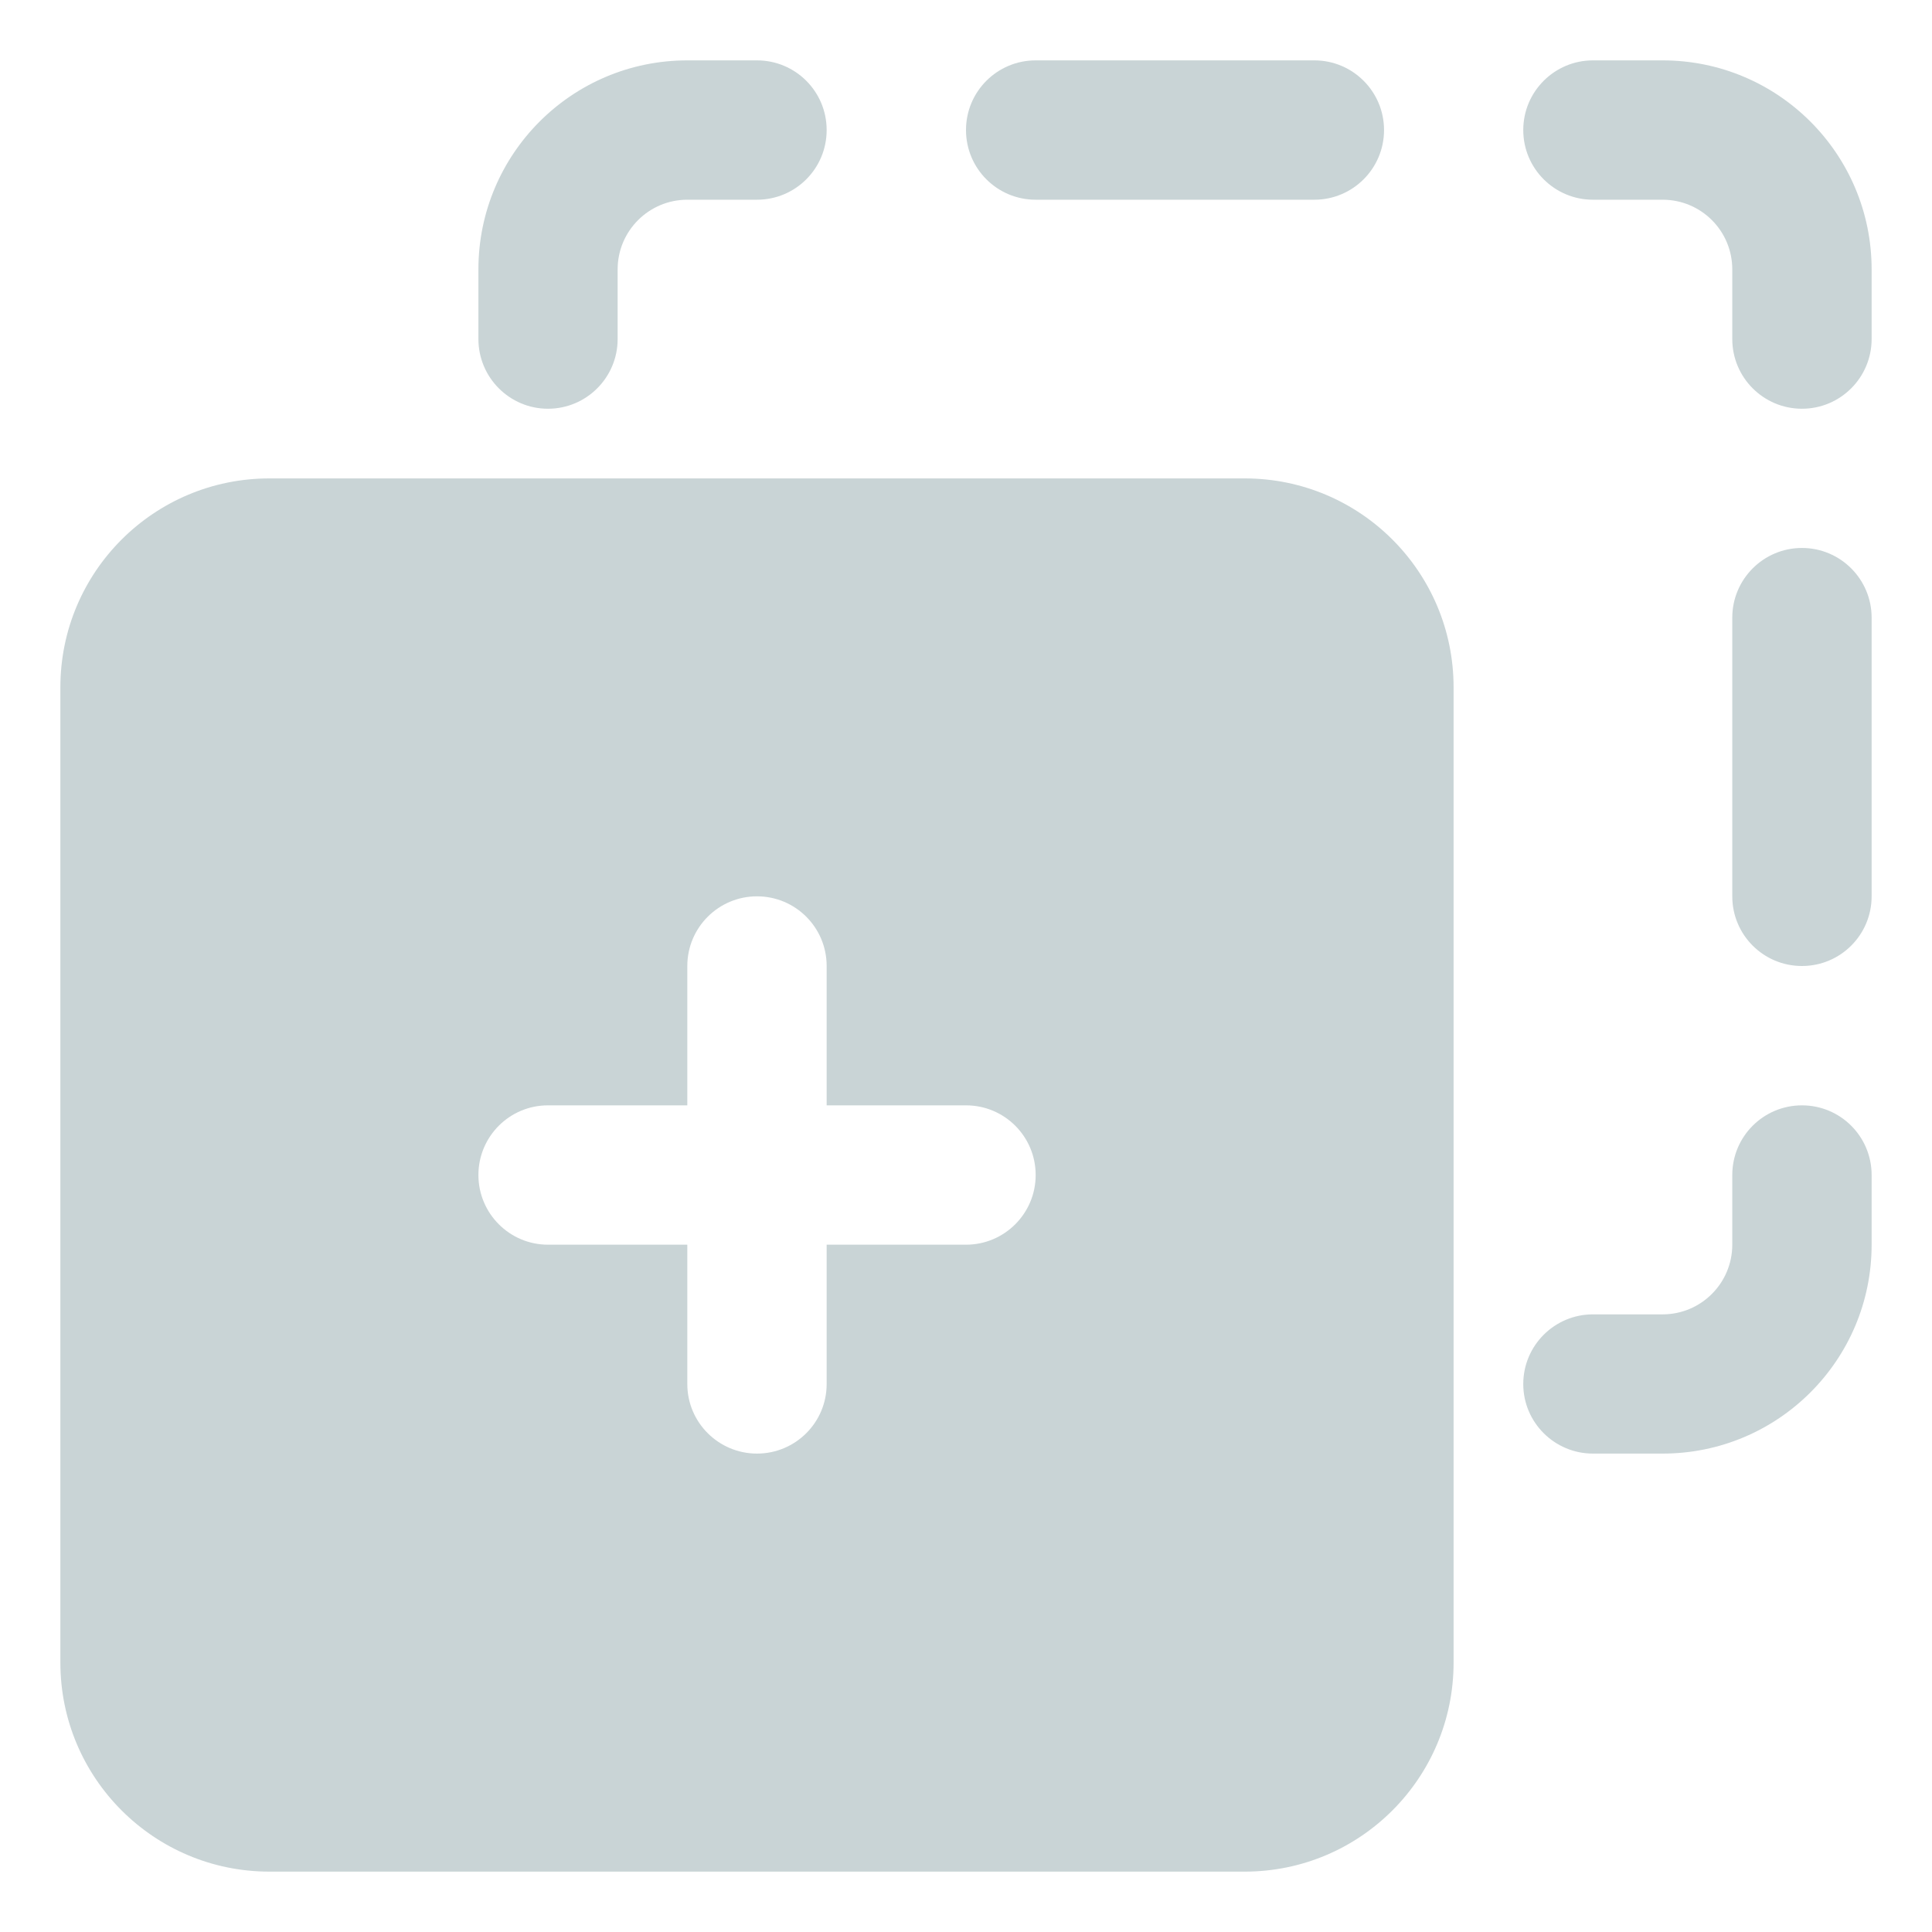 <?xml version="1.0" encoding="UTF-8"?>
<svg width="16px" height="16px" viewBox="0 0 16 16" version="1.1" xmlns="http://www.w3.org/2000/svg" xmlns:xlink="http://www.w3.org/1999/xlink">
    <title>magicViewDuplicate</title>
    <g id="magicViewDuplicate" stroke="none" stroke-width="1" fill="none" fill-rule="evenodd">
        <g id="duplicate-(3)" transform="translate(0.5, 0.5)" fill="#C9D4D6" fill-rule="nonzero">
            <path d="M4.038,2.885 C3.72,2.885 3.462,2.626 3.462,2.308 L3.462,1.731 C3.462,0.775 4.236,0 5.192,0 L5.769,0 C6.088,0 6.346,0.258 6.346,0.577 C6.346,0.896 6.088,1.154 5.769,1.154 L5.192,1.154 C4.874,1.154 4.615,1.412 4.615,1.731 L4.615,2.308 C4.615,2.626 4.357,2.885 4.038,2.885 Z" id="Path"></path>
            <path d="M13.269,11.538 L12.692,11.538 C12.374,11.538 12.115,11.28 12.115,10.962 C12.115,10.643 12.374,10.385 12.692,10.385 L13.269,10.385 C13.588,10.385 13.846,10.126 13.846,9.808 L13.846,9.231 C13.846,8.912 14.104,8.654 14.423,8.654 C14.742,8.654 15,8.912 15,9.231 L15,9.808 C15,10.764 14.225,11.538 13.269,11.538 Z" id="Path"></path>
            <path d="M14.423,2.885 C14.104,2.885 13.846,2.626 13.846,2.308 L13.846,1.731 C13.846,1.412 13.588,1.154 13.269,1.154 L12.692,1.154 C12.374,1.154 12.115,0.896 12.115,0.577 C12.115,0.258 12.374,0 12.692,0 L13.269,0 C14.225,0 15,0.775 15,1.731 L15,2.308 C15,2.626 14.742,2.885 14.423,2.885 Z" id="Path"></path>
            <path d="M14.423,7.5 C14.104,7.5 13.846,7.242 13.846,6.923 L13.846,4.615 C13.846,4.297 14.104,4.038 14.423,4.038 C14.742,4.038 15,4.297 15,4.615 L15,6.923 C15,7.242 14.742,7.5 14.423,7.5 Z" id="Path"></path>
            <path d="M10.385,1.154 L8.077,1.154 C7.758,1.154 7.5,0.896 7.5,0.577 C7.5,0.258 7.758,0 8.077,0 L10.385,0 C10.703,0 10.962,0.258 10.962,0.577 C10.962,0.896 10.703,1.154 10.385,1.154 Z" id="Path"></path>
            <path d="M9.808,3.462 L1.731,3.462 C0.775,3.462 0,4.236 0,5.192 L0,13.269 C0,14.225 0.775,15 1.731,15 L9.808,15 C10.764,15 11.538,14.225 11.538,13.269 L11.538,5.192 C11.538,4.236 10.764,3.462 9.808,3.462 Z M7.5,9.808 L6.346,9.808 L6.346,10.962 C6.346,11.28 6.088,11.538 5.769,11.538 C5.451,11.538 5.192,11.28 5.192,10.962 L5.192,9.808 L4.038,9.808 C3.72,9.808 3.462,9.549 3.462,9.231 C3.462,8.912 3.72,8.654 4.038,8.654 L5.192,8.654 L5.192,7.5 C5.192,7.181 5.451,6.923 5.769,6.923 C6.088,6.923 6.346,7.181 6.346,7.5 L6.346,8.654 L7.5,8.654 C7.819,8.654 8.077,8.912 8.077,9.231 C8.077,9.549 7.819,9.808 7.5,9.808 Z" id="Shape"></path>
        </g>
    </g>
</svg>